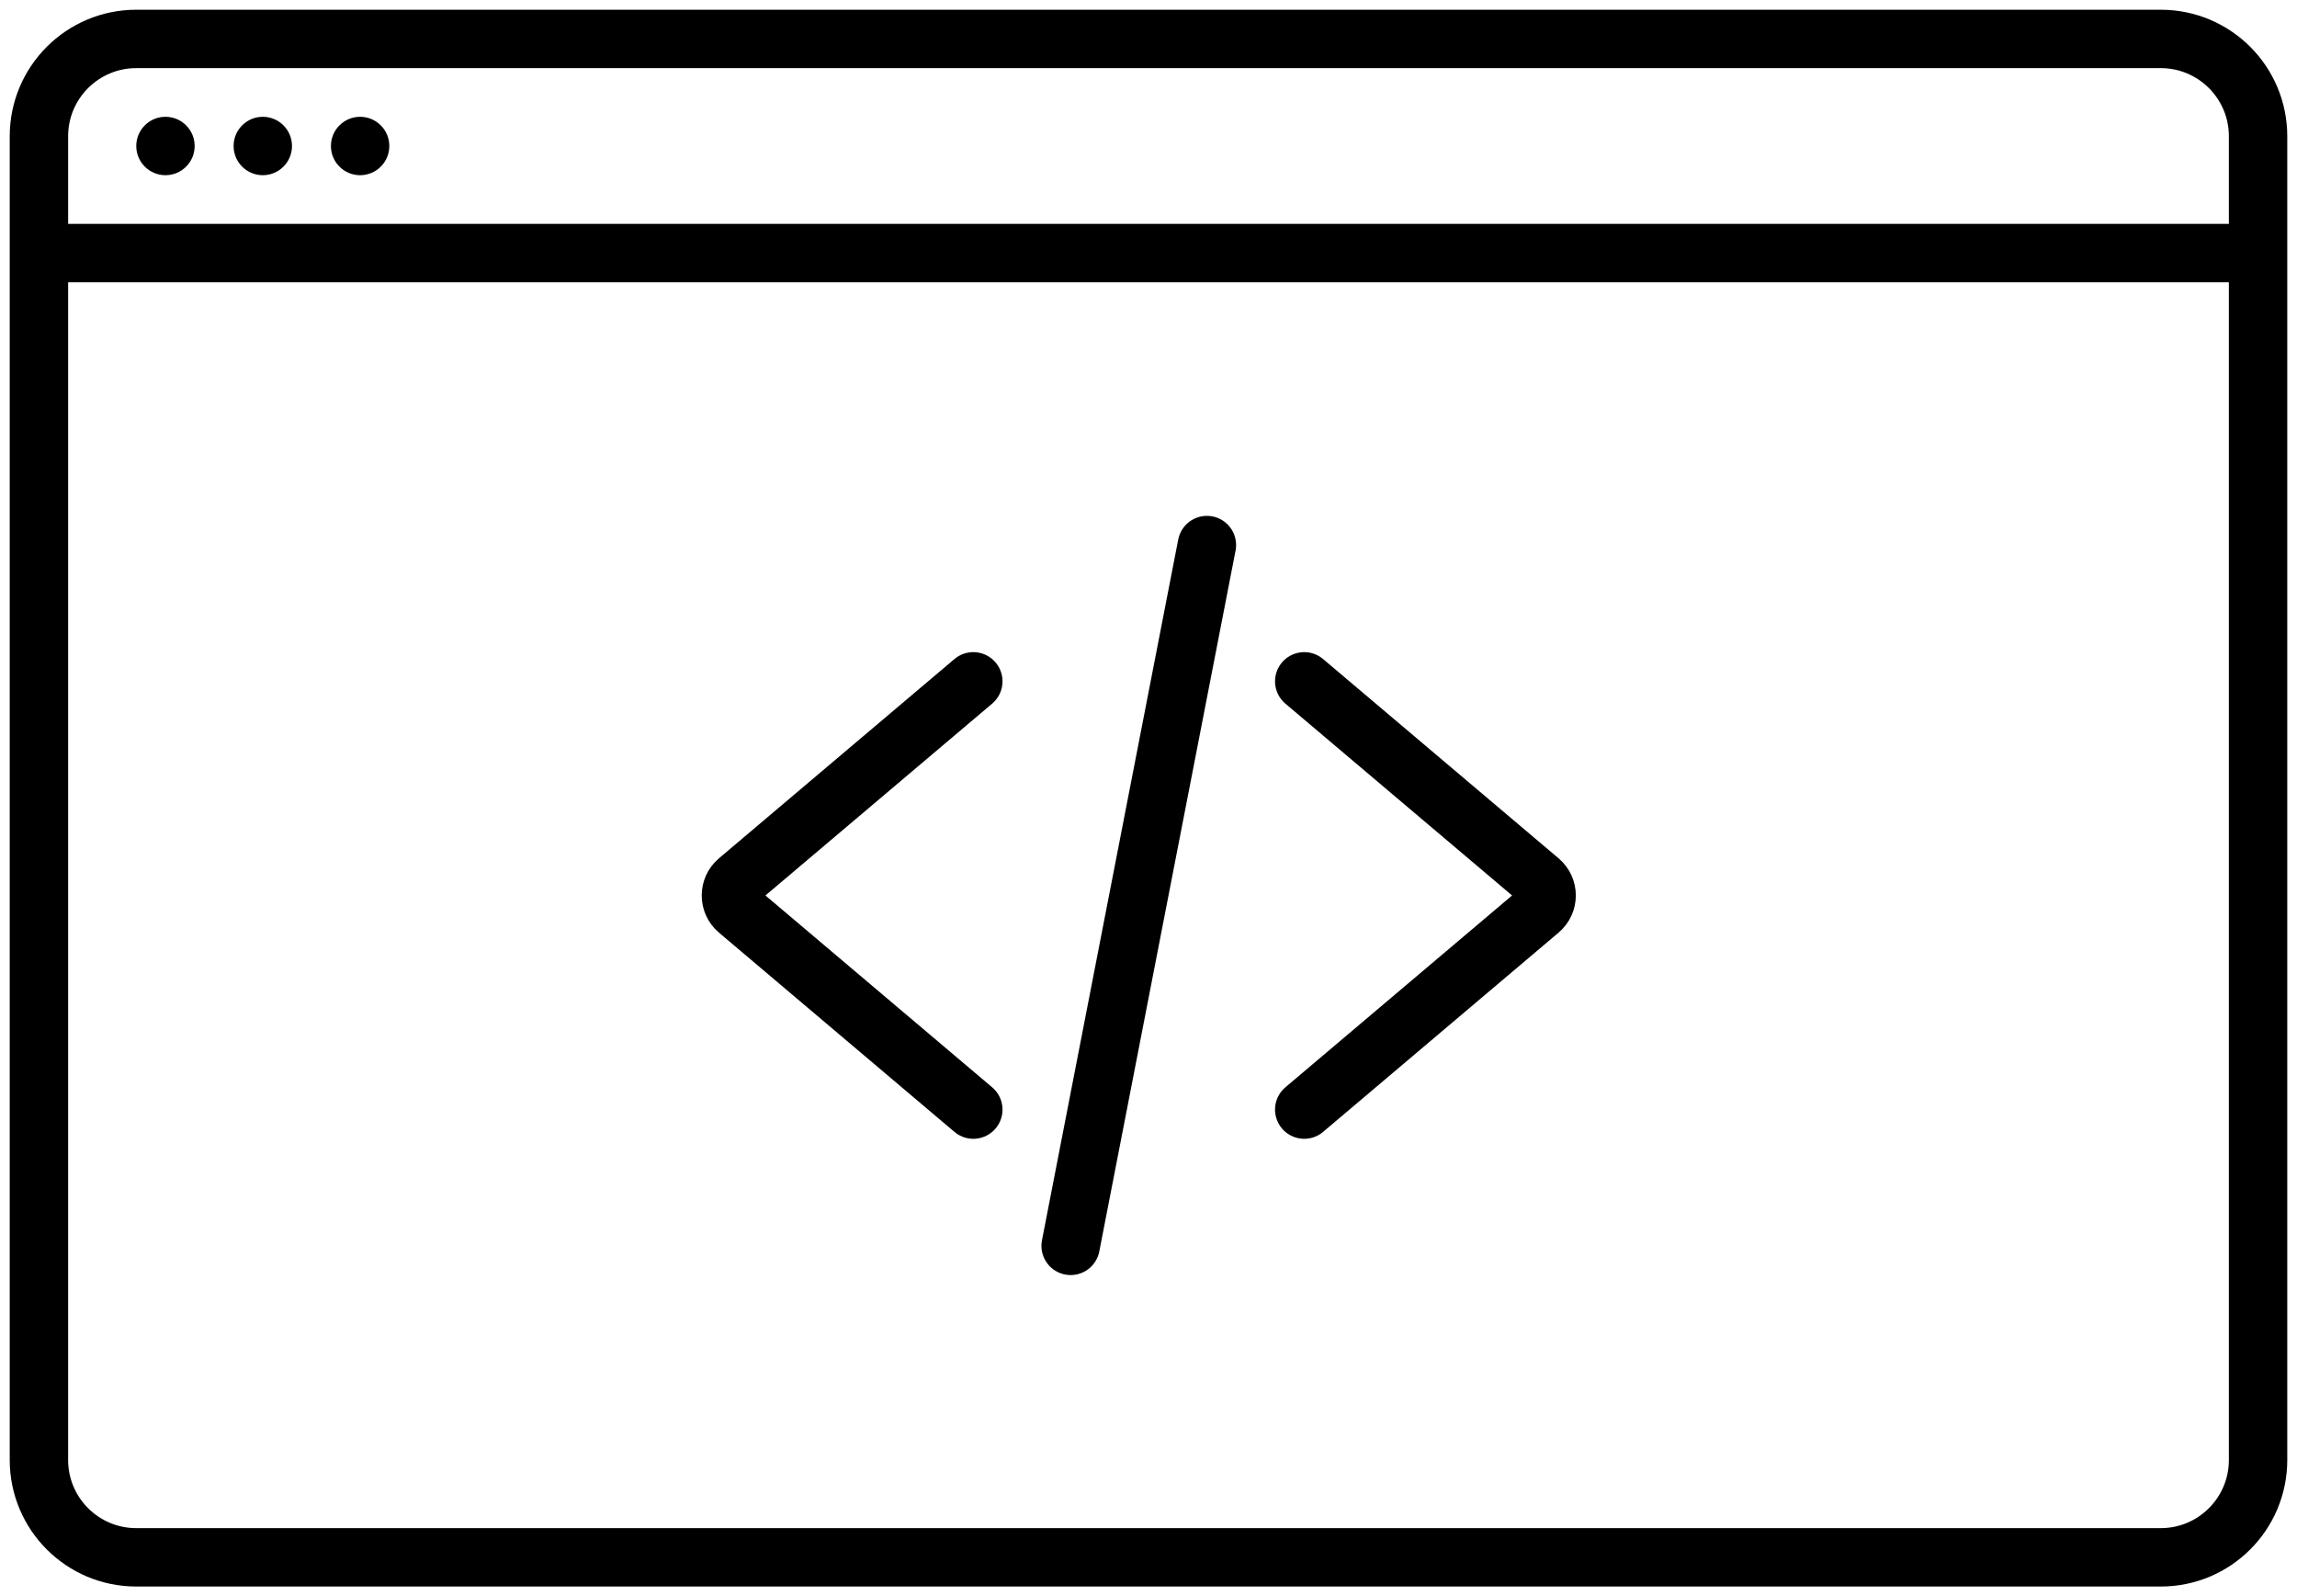 <svg width="118" height="82" viewBox="0 0 118 82" fill="none" xmlns="http://www.w3.org/2000/svg">
<path d="M62 28L55 64" stroke="black" stroke-width="3" stroke-linecap="round"/>
<path d="M50 35L37.902 45.237C37.43 45.636 37.43 46.364 37.902 46.763L50 57" stroke="black" stroke-width="3" stroke-linecap="round"/>
<path d="M67 57L79.098 46.763C79.57 46.364 79.57 45.636 79.098 45.237L67 35" stroke="black" stroke-width="3" stroke-linecap="round"/>
<path d="M73.25 80H87.5H111C113.761 80 116 77.761 116 75V7C116 4.239 113.761 2 111 2H7C4.239 2 2 4.239 2 7V75C2 77.761 4.239 80 7 80H30.5M73.25 80H59H44.75H30.5M73.25 80H30.5" stroke="black" stroke-width="3"/>
<path d="M2 13H116" stroke="black" stroke-width="3"/>
<circle cx="8.5" cy="7.5" r="1.5" fill="black"/>
<circle cx="13.5" cy="7.5" r="1.5" fill="black"/>
<circle cx="18.5" cy="7.5" r="1.5" fill="black"/>
</svg>
